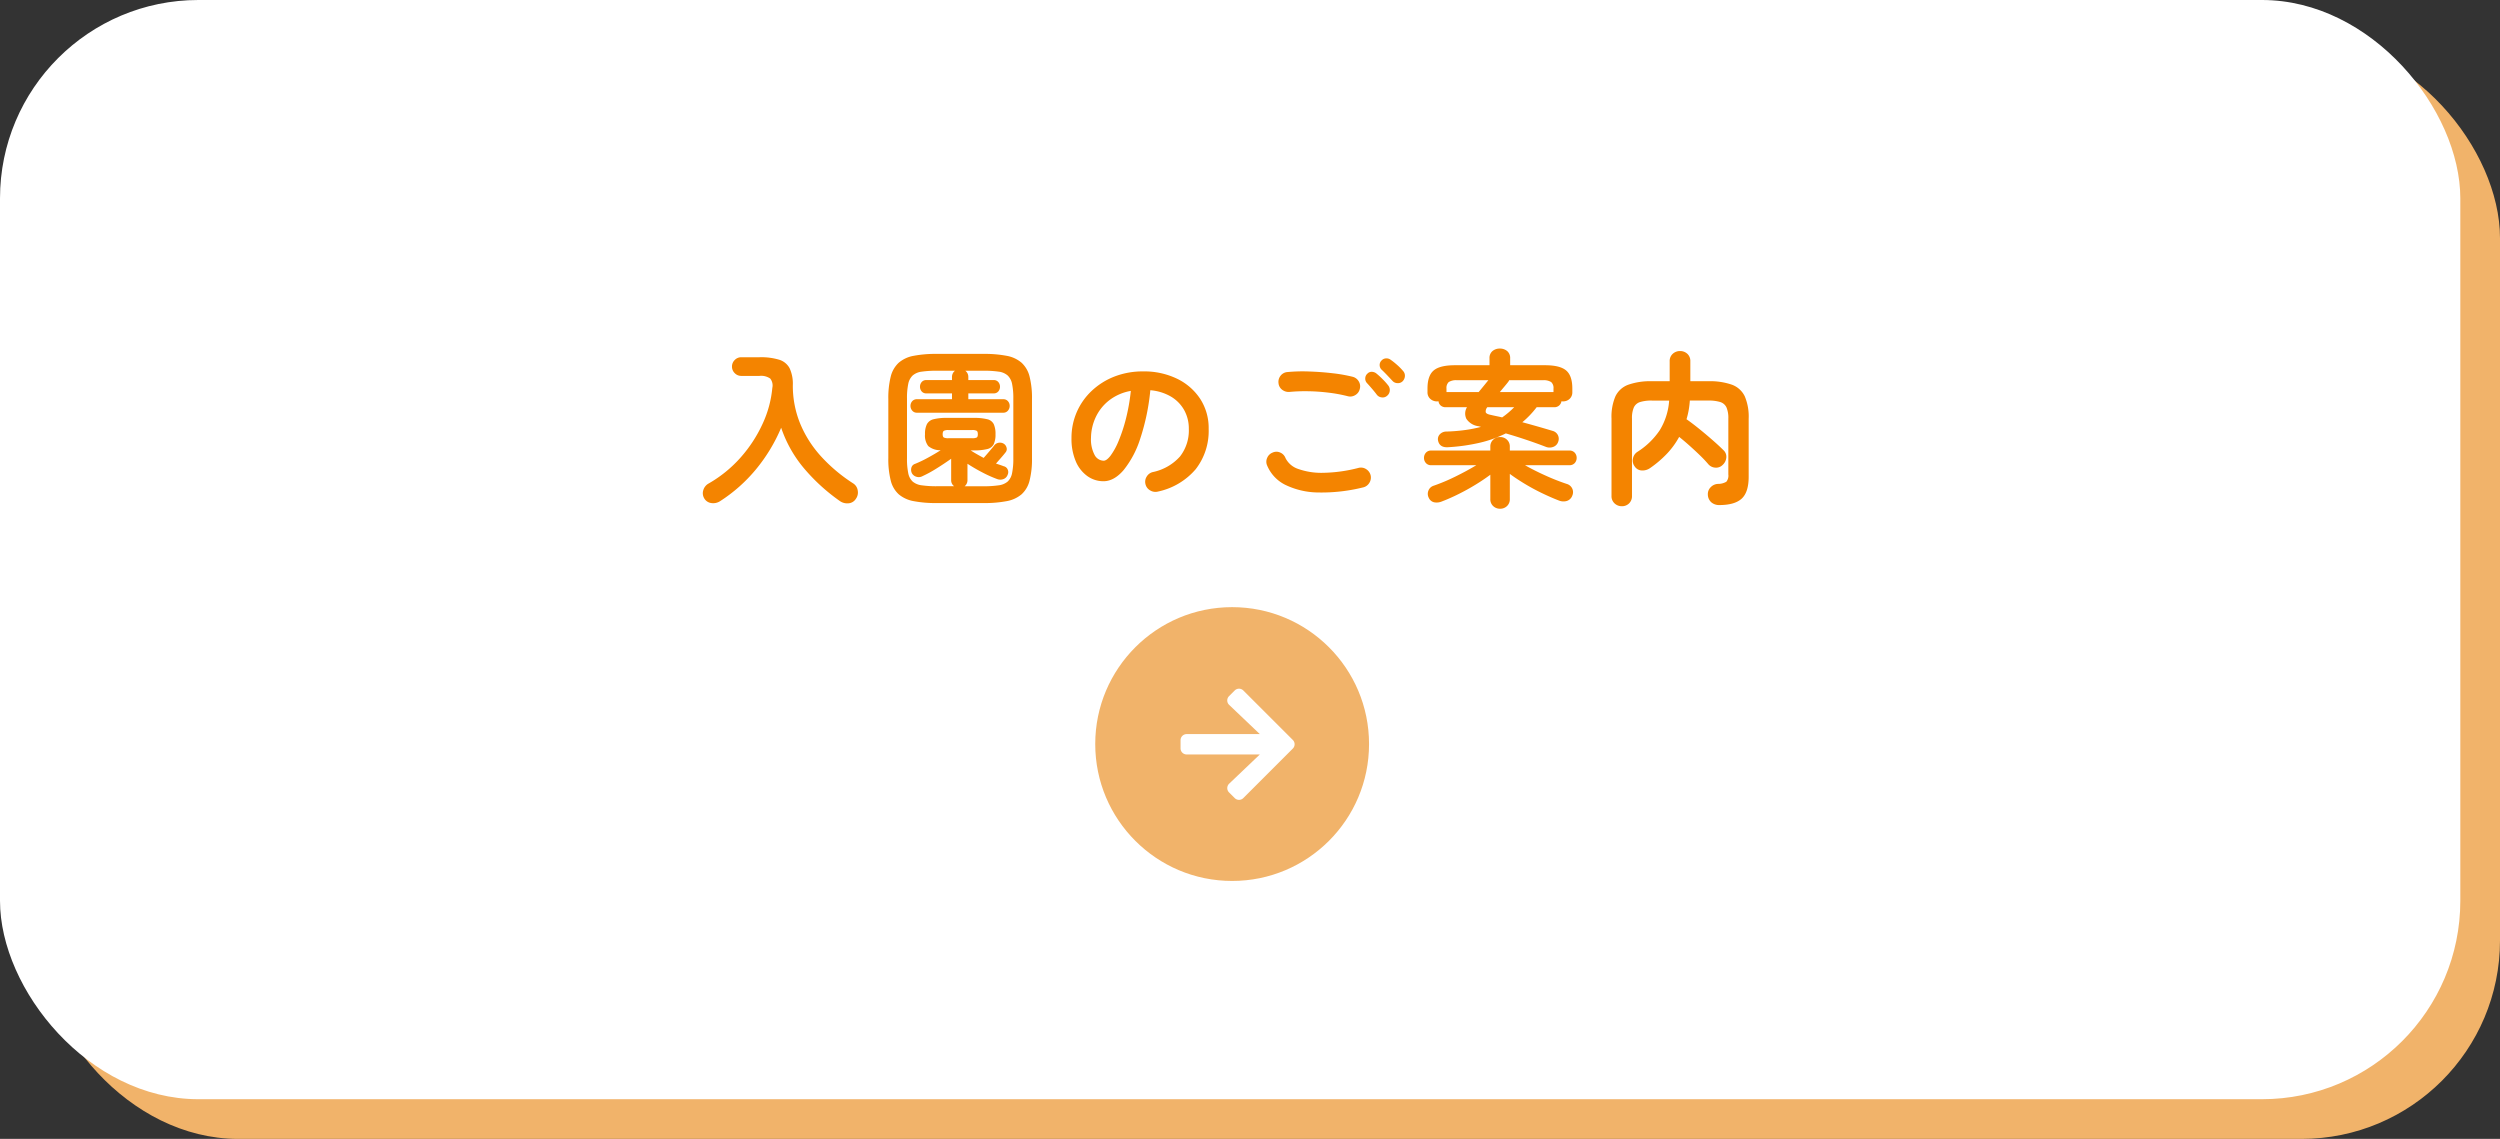 <svg xmlns="http://www.w3.org/2000/svg" width="630" height="287" viewBox="0 0 630 287"><rect x="0" y="0" width="630" height="287" fill="#333333" stroke="none"/><g transform="translate(-1250 -2575)"><rect width="620" height="277" rx="50" transform="translate(1260 2585)" fill="#f1b36a"/><rect width="620" height="277" rx="50" transform="translate(1250 2575)" fill="#fff"/><path d="M-128.562,2.31a3.157,3.157,0,0,1-2.184.462,2.418,2.418,0,0,1-1.806-1.218,2.515,2.515,0,0,1-.21-2.058,2.83,2.83,0,0,1,1.386-1.68,31.968,31.968,0,0,0,8.127-6.657,34.256,34.256,0,0,0,5.46-8.442,27.375,27.375,0,0,0,2.415-8.967A2.8,2.8,0,0,0-115.9-28.6a3.981,3.981,0,0,0-2.709-.672h-4.578a2.263,2.263,0,0,1-1.659-.693,2.263,2.263,0,0,1-.693-1.659,2.263,2.263,0,0,1,.693-1.659,2.263,2.263,0,0,1,1.659-.693h4.578a15.767,15.767,0,0,1,4.977.63,4.446,4.446,0,0,1,2.625,2.163,9.359,9.359,0,0,1,.8,4.263,25.15,25.15,0,0,0,1.848,9.66,28.318,28.318,0,0,0,5.271,8.274A40.721,40.721,0,0,0-95-2.184,2.54,2.54,0,0,1-93.849-.378a2.7,2.7,0,0,1-.483,2.1A2.4,2.4,0,0,1-96.2,2.835a3.221,3.221,0,0,1-2.205-.609,47.59,47.59,0,0,1-8.862-8.064,31.449,31.449,0,0,1-5.88-10.374A42.121,42.121,0,0,1-119.49-5.733,39.15,39.15,0,0,1-128.562,2.31Zm54.642.462a29.662,29.662,0,0,1-5.838-.483A8.01,8.01,0,0,1-83.517.567,6.9,6.9,0,0,1-85.533-2.9a21.975,21.975,0,0,1-.609-5.67V-23.394a22.177,22.177,0,0,1,.609-5.712,7.031,7.031,0,0,1,2.016-3.486,7.893,7.893,0,0,1,3.759-1.743,29.662,29.662,0,0,1,5.838-.483h11.76a29.662,29.662,0,0,1,5.838.483,7.894,7.894,0,0,1,3.759,1.743,7.031,7.031,0,0,1,2.016,3.486,22.177,22.177,0,0,1,.609,5.712V-8.568a21.975,21.975,0,0,1-.609,5.67A6.9,6.9,0,0,1-52.563.567a8.01,8.01,0,0,1-3.759,1.722,29.662,29.662,0,0,1-5.838.483Zm0-4.242h4.368a1.845,1.845,0,0,1-.756-1.6V-8.4q-1.638,1.176-3.654,2.436A30.362,30.362,0,0,1-77.574-3.99a1.911,1.911,0,0,1-1.512.126,1.878,1.878,0,0,1-1.092-.84,1.992,1.992,0,0,1-.168-1.386A1.392,1.392,0,0,1-79.422-7.1,29.606,29.606,0,0,0-76.251-8.61q1.785-.966,3.3-1.932a4.731,4.731,0,0,1-3.129-1.05,4.341,4.341,0,0,1-.819-2.982,5.465,5.465,0,0,1,.483-2.541,2.578,2.578,0,0,1,1.68-1.239,13.158,13.158,0,0,1,3.381-.336h6.678a13.593,13.593,0,0,1,3.465.336,2.427,2.427,0,0,1,1.638,1.239,5.915,5.915,0,0,1,.441,2.541,5.793,5.793,0,0,1-.441,2.5,2.427,2.427,0,0,1-1.638,1.239,13.593,13.593,0,0,1-3.465.336h-.714q.714.462,1.554.945t1.722.945q.672-.756,1.491-1.722t1.113-1.344a1.773,1.773,0,0,1,1.092-.735,1.848,1.848,0,0,1,1.3.189,1.572,1.572,0,0,1,.756.966,1.27,1.27,0,0,1-.21,1.218q-.378.5-1.113,1.344L-59.01-7.182-58-6.846q.5.168.924.336a1.4,1.4,0,0,1,1.008.819,1.562,1.562,0,0,1,0,1.323,1.767,1.767,0,0,1-1.05,1.092,2.238,2.238,0,0,1-1.6,0,30.422,30.422,0,0,1-3.7-1.659,42.791,42.791,0,0,1-3.78-2.2v4.074a1.958,1.958,0,0,1-.714,1.6h4.746A25.536,25.536,0,0,0-58.338-1.7a4.342,4.342,0,0,0,2.268-.945,3.9,3.9,0,0,0,1.113-2.121,17.64,17.64,0,0,0,.315-3.717V-23.52a17.586,17.586,0,0,0-.315-3.738,4,4,0,0,0-1.113-2.121,4.241,4.241,0,0,0-2.268-.966,25.537,25.537,0,0,0-3.822-.231h-4.578a1.948,1.948,0,0,1,.756,1.554v.8H-59.6a1.446,1.446,0,0,1,1.176.5A1.781,1.781,0,0,1-58-26.544a1.781,1.781,0,0,1-.42,1.176,1.446,1.446,0,0,1-1.176.5h-6.384v1.47H-57.2a1.509,1.509,0,0,1,1.2.5,1.73,1.73,0,0,1,.441,1.176,1.809,1.809,0,0,1-.441,1.2,1.481,1.481,0,0,1-1.2.525H-78.918a1.481,1.481,0,0,1-1.2-.525,1.809,1.809,0,0,1-.441-1.2,1.73,1.73,0,0,1,.441-1.176,1.509,1.509,0,0,1,1.2-.5h8.82v-1.47h-6.468a1.446,1.446,0,0,1-1.176-.5,1.781,1.781,0,0,1-.42-1.176,1.781,1.781,0,0,1,.42-1.176,1.446,1.446,0,0,1,1.176-.5H-70.1v-.8a1.948,1.948,0,0,1,.756-1.554H-73.92a25.619,25.619,0,0,0-3.8.231,4.266,4.266,0,0,0-2.289.966,4,4,0,0,0-1.113,2.121,17.586,17.586,0,0,0-.315,3.738V-8.484a17.64,17.64,0,0,0,.315,3.717A3.9,3.9,0,0,0-80.01-2.646a4.367,4.367,0,0,0,2.289.945A25.619,25.619,0,0,0-73.92-1.47Zm2.9-12.1h6.006a2.568,2.568,0,0,0,1.134-.168q.294-.168.294-.84t-.294-.861a2.314,2.314,0,0,0-1.134-.189h-6.006a2.329,2.329,0,0,0-1.113.189q-.315.189-.315.861t.315.84A2.584,2.584,0,0,0-71.022-13.566ZM-18.186-.126A2.566,2.566,0,0,1-20.16-.42a2.433,2.433,0,0,1-1.176-1.554,2.423,2.423,0,0,1,.294-1.911A2.448,2.448,0,0,1-19.488-5.04a12.6,12.6,0,0,0,6.867-3.948,10.676,10.676,0,0,0,2.205-6.93,9.545,9.545,0,0,0-1.176-4.746,9.149,9.149,0,0,0-3.339-3.4,12.228,12.228,0,0,0-5.187-1.6,55.52,55.52,0,0,1-2.541,12.2,24.31,24.31,0,0,1-4.2,7.938Q-29.274-2.73-31.92-2.73a6.918,6.918,0,0,1-4.074-1.3A8.731,8.731,0,0,1-38.913-7.77a14.444,14.444,0,0,1-1.071-5.838,16.21,16.21,0,0,1,1.323-6.531A16.22,16.22,0,0,1-34.9-25.494a17.661,17.661,0,0,1,5.733-3.612,19.559,19.559,0,0,1,7.245-1.3,19.038,19.038,0,0,1,8.505,1.827A14.51,14.51,0,0,1-7.56-23.5a13.474,13.474,0,0,1,2.142,7.581A15.682,15.682,0,0,1-8.673-5.775,17.186,17.186,0,0,1-18.186-.126ZM-31.878-7.9q.756,0,1.743-1.281A17.116,17.116,0,0,0-28.14-12.81a39.794,39.794,0,0,0,1.848-5.565,48.888,48.888,0,0,0,1.26-7.119,12.365,12.365,0,0,0-5.5,2.415,11.657,11.657,0,0,0-3.36,4.242,12.619,12.619,0,0,0-1.176,5.145,8.37,8.37,0,0,0,.9,4.326A2.647,2.647,0,0,0-31.878-7.9Zm65.394,6.72A43.388,43.388,0,0,1,22.2.105a19.388,19.388,0,0,1-8.274-1.911,9.531,9.531,0,0,1-4.6-4.872,2.327,2.327,0,0,1,0-1.932A2.423,2.423,0,0,1,10.71-9.954a2.279,2.279,0,0,1,1.911,0,2.43,2.43,0,0,1,1.323,1.386A5.513,5.513,0,0,0,17.22-5.8a17.476,17.476,0,0,0,6.363.945A37.332,37.332,0,0,0,32.34-6.09a2.4,2.4,0,0,1,1.932.315A2.545,2.545,0,0,1,35.406-4.2a2.5,2.5,0,0,1-.336,1.89A2.466,2.466,0,0,1,33.516-1.176ZM29.652-24.15a37.354,37.354,0,0,0-4.851-.9,48.862,48.862,0,0,0-5.1-.357,41.972,41.972,0,0,0-4.7.168,2.674,2.674,0,0,1-1.869-.525,2.324,2.324,0,0,1-.945-1.659,2.47,2.47,0,0,1,.5-1.869,2.4,2.4,0,0,1,1.68-.945,41.5,41.5,0,0,1,5.544-.147q3.024.1,5.9.441a38.735,38.735,0,0,1,5.019.882,2.466,2.466,0,0,1,1.554,1.134,2.365,2.365,0,0,1,.294,1.89,2.369,2.369,0,0,1-1.113,1.575A2.376,2.376,0,0,1,29.652-24.15Zm9.912-.126a1.637,1.637,0,0,1-1.344.42,1.766,1.766,0,0,1-1.26-.672q-.462-.63-1.2-1.491T34.4-27.552a1.647,1.647,0,0,1-.357-1.134,1.628,1.628,0,0,1,.567-1.176,1.447,1.447,0,0,1,1.113-.441,1.913,1.913,0,0,1,1.2.483,18.853,18.853,0,0,1,1.491,1.365,16.2,16.2,0,0,1,1.407,1.575,1.852,1.852,0,0,1,.4,1.344A1.8,1.8,0,0,1,39.564-24.276ZM43.47-27.93a1.667,1.667,0,0,1-1.281.483,1.735,1.735,0,0,1-1.281-.567q-.546-.588-1.323-1.407T38.136-30.87a1.6,1.6,0,0,1-.462-1.071,1.571,1.571,0,0,1,.462-1.2,1.625,1.625,0,0,1,1.134-.546,1.759,1.759,0,0,1,1.218.378,17.082,17.082,0,0,1,1.575,1.26,13.6,13.6,0,0,1,1.491,1.512,1.749,1.749,0,0,1,.483,1.281A1.983,1.983,0,0,1,43.47-27.93ZM54.894-11.3q-2.184.126-2.52-1.764a1.743,1.743,0,0,1,.462-1.491,2.222,2.222,0,0,1,1.638-.693,43.267,43.267,0,0,0,4.851-.4,33.971,33.971,0,0,0,3.885-.777l-.63-.168a4.318,4.318,0,0,1-3.045-1.848,3.038,3.038,0,0,1,.147-2.94H54.306a1.82,1.82,0,0,1-1.239-.42A1.668,1.668,0,0,1,52.5-22.89a1.274,1.274,0,0,1-.378.042,2.458,2.458,0,0,1-1.68-.63,2.179,2.179,0,0,1-.714-1.722v-.882q0-3.234,1.554-4.557t5.334-1.323h8.736v-1.722a2.268,2.268,0,0,1,.756-1.848,2.791,2.791,0,0,1,1.848-.63,2.791,2.791,0,0,1,1.848.63,2.268,2.268,0,0,1,.756,1.848v1.722h8.82q3.738,0,5.292,1.323t1.554,4.557v.882a2.211,2.211,0,0,1-.693,1.722,2.381,2.381,0,0,1-1.659.63,1.274,1.274,0,0,1-.378-.042,1.853,1.853,0,0,1-.609,1.092,1.82,1.82,0,0,1-1.239.42h-4.41a23.091,23.091,0,0,1-3.612,3.78q1.848.5,3.78,1.05t3.864,1.134a2.059,2.059,0,0,1,1.3,1.029,2.084,2.084,0,0,1,.084,1.743,2.014,2.014,0,0,1-1.239,1.26,2.567,2.567,0,0,1-1.827,0q-2.394-.924-4.956-1.785t-5.166-1.617a29.956,29.956,0,0,1-6.384,2.31A46.744,46.744,0,0,1,54.894-11.3ZM68.04,4.2a2.476,2.476,0,0,1-1.764-.672,2.31,2.31,0,0,1-.714-1.764V-4.368q-1.68,1.26-3.78,2.541T57.519.525Q55.356,1.6,53.382,2.352a3.355,3.355,0,0,1-1.953.231A1.932,1.932,0,0,1,50.064,1.47a2.152,2.152,0,0,1-.105-1.827A2.082,2.082,0,0,1,51.282-1.6a46.07,46.07,0,0,0,5.4-2.268q2.919-1.428,5.355-2.9H50.652a1.676,1.676,0,0,1-1.323-.546,1.9,1.9,0,0,1-.483-1.3,1.9,1.9,0,0,1,.483-1.3,1.676,1.676,0,0,1,1.323-.546h14.91v-.966a2.31,2.31,0,0,1,.714-1.764,2.476,2.476,0,0,1,1.764-.672,2.423,2.423,0,0,1,1.722.672,2.31,2.31,0,0,1,.714,1.764v.966H85.47a1.727,1.727,0,0,1,1.365.546,1.9,1.9,0,0,1,.483,1.3,1.9,1.9,0,0,1-.483,1.3,1.727,1.727,0,0,1-1.365.546H74.3q2.352,1.344,5.208,2.625A54.512,54.512,0,0,0,84.8-2.058,2.182,2.182,0,0,1,86.184-.924,2.136,2.136,0,0,1,86.226.882a2.189,2.189,0,0,1-1.407,1.365,3.037,3.037,0,0,1-1.953-.105Q80.892,1.386,78.624.294T74.235-2.079q-2.121-1.281-3.759-2.5V1.764a2.31,2.31,0,0,1-.714,1.764A2.423,2.423,0,0,1,68.04,4.2Zm-.084-29.4H81.48v-.882a1.973,1.973,0,0,0-.588-1.638,3.521,3.521,0,0,0-2.1-.462H70.308a1.842,1.842,0,0,1-.21.378q-.42.546-.987,1.218T67.956-25.2Zm-13.44,0h8.106q.63-.756,1.26-1.533l1.176-1.449H57.2a3.509,3.509,0,0,0-2.121.462,2.014,2.014,0,0,0-.567,1.638Zm14.028,6.384a20.852,20.852,0,0,0,3.024-2.562H64.806a1.575,1.575,0,0,0-.4,1.26q.147.462,1.281.672.714.168,1.428.315T68.544-18.816ZM98.7,3.57a2.612,2.612,0,0,1-1.827-.714A2.444,2.444,0,0,1,96.1.966V-18.522a13.071,13.071,0,0,1,.987-5.607,5.788,5.788,0,0,1,3.234-2.919,16.721,16.721,0,0,1,5.985-.882h4.452v-5a2.429,2.429,0,0,1,.777-1.911,2.656,2.656,0,0,1,1.827-.693,2.635,2.635,0,0,1,1.848.693,2.463,2.463,0,0,1,.756,1.911v5h4.494a16.689,16.689,0,0,1,6.006.882,5.791,5.791,0,0,1,3.213,2.919,13.071,13.071,0,0,1,.987,5.607V-3.864q0,3.906-1.764,5.523t-5.67,1.617a2.982,2.982,0,0,1-1.953-.672,2.64,2.64,0,0,1-.9-1.974,2.408,2.408,0,0,1,.735-1.869,2.659,2.659,0,0,1,1.827-.819,4.07,4.07,0,0,0,2.1-.546,2.427,2.427,0,0,0,.5-1.848v-14.07a6.76,6.76,0,0,0-.462-2.793,2.558,2.558,0,0,0-1.554-1.365,9.762,9.762,0,0,0-3.066-.378h-4.62a22.283,22.283,0,0,1-.294,2.436A19.156,19.156,0,0,1,115-18.354q1.386.966,3.129,2.373t3.4,2.856q1.659,1.449,2.751,2.541a2.238,2.238,0,0,1,.756,1.869,2.82,2.82,0,0,1-.924,1.869,2.285,2.285,0,0,1-1.827.693,2.505,2.505,0,0,1-1.785-.861,30.424,30.424,0,0,0-2.142-2.268q-1.26-1.218-2.625-2.436T113.148-13.9a20.3,20.3,0,0,1-3.087,4.242,26.816,26.816,0,0,1-4.179,3.57,3.34,3.34,0,0,1-2.079.651,2.247,2.247,0,0,1-1.869-1.029,2.4,2.4,0,0,1-.441-1.932,2.53,2.53,0,0,1,1.113-1.722,19.036,19.036,0,0,0,5.649-5.46,16.433,16.433,0,0,0,2.373-7.476H106.3a9.59,9.59,0,0,0-3.024.378,2.558,2.558,0,0,0-1.554,1.365,6.76,6.76,0,0,0-.462,2.793V.966a2.515,2.515,0,0,1-.735,1.89A2.519,2.519,0,0,1,98.7,3.57Z" transform="translate(1560 2699)" fill="#f48400"/><circle cx="34.5" cy="34.5" r="34.5" transform="translate(1526 2728)" fill="#f1b36a"/><path d="M12.22,39.526,13.644,38.1a1.533,1.533,0,0,1,2.175,0l12.47,12.464a1.533,1.533,0,0,1,0,2.175l-12.47,12.47a1.533,1.533,0,0,1-2.175,0L12.22,63.787a1.541,1.541,0,0,1,.026-2.2l7.73-7.364H1.54A1.536,1.536,0,0,1,0,52.683V50.63a1.536,1.536,0,0,1,1.54-1.54H19.976l-7.73-7.364A1.53,1.53,0,0,1,12.22,39.526Z" transform="translate(1547.5 2710.903)" fill="#fff"/></g></svg>